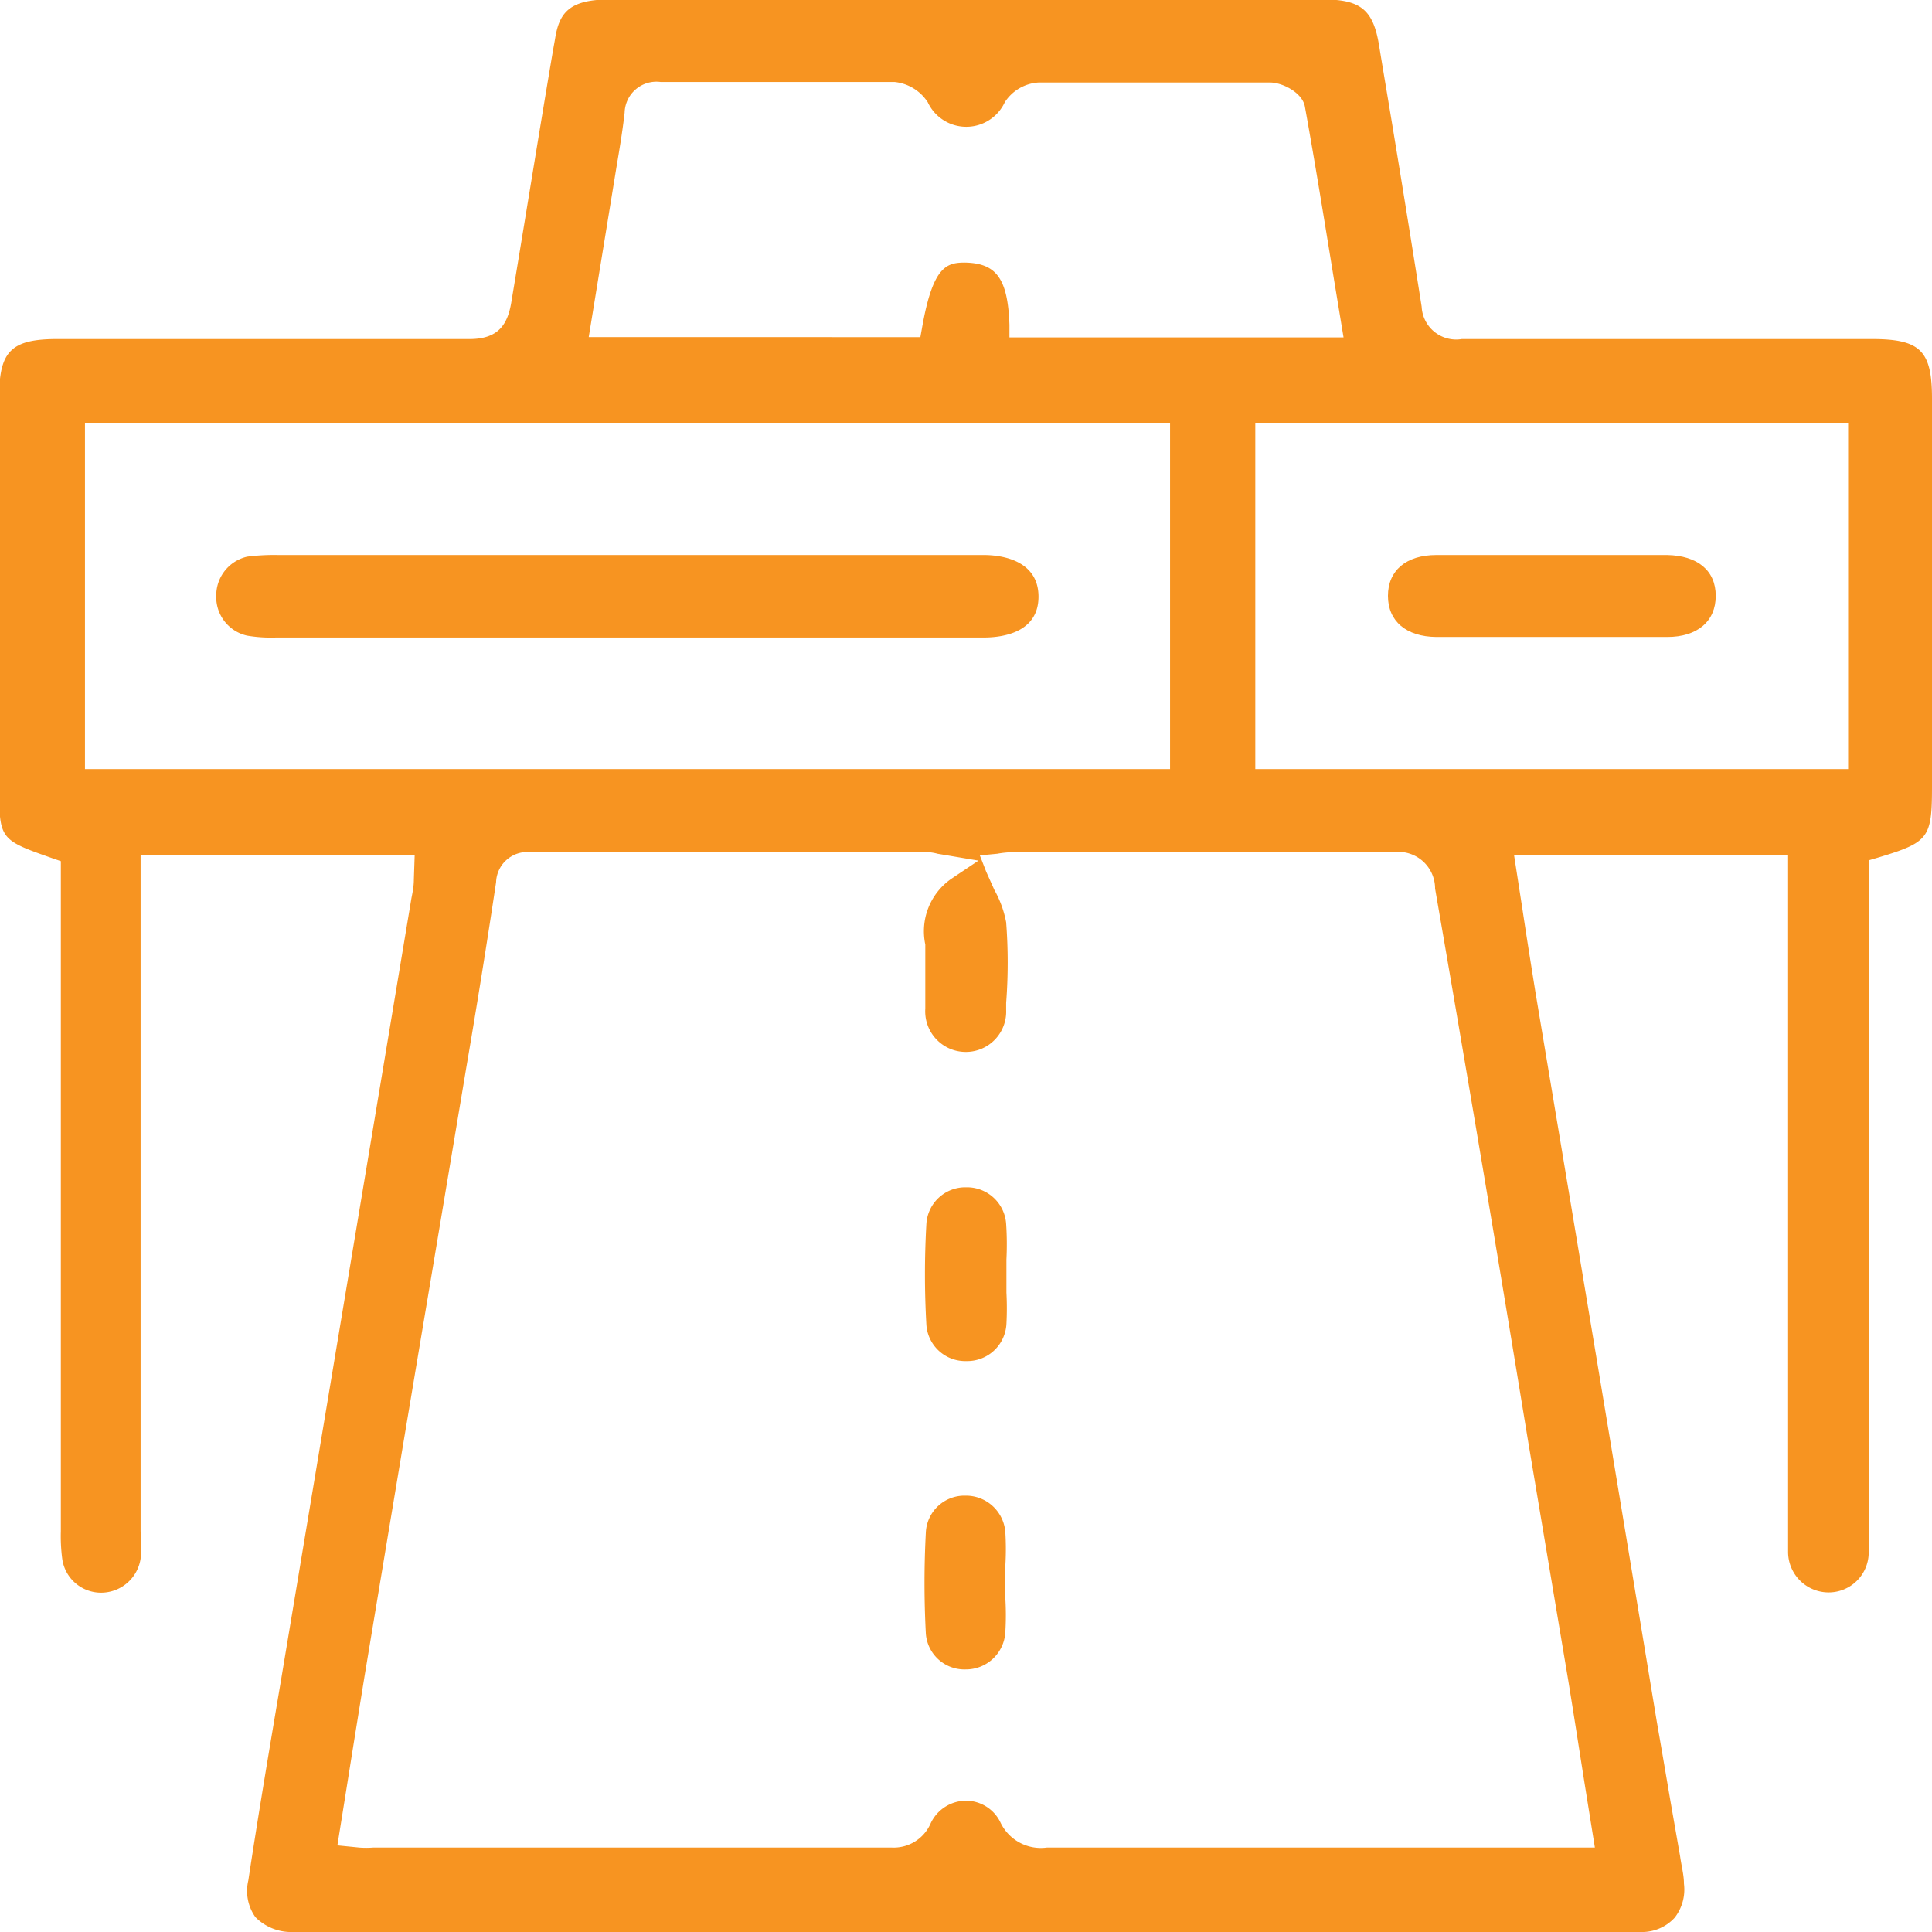 <svg id="Layer_1" data-name="Layer 1" xmlns="http://www.w3.org/2000/svg" viewBox="0 0 70.49 70.49"><defs><style>.cls-1{fill:#f79421;}</style></defs><path class="cls-1" d="M85.39,43.5V29.35c0-1.74-.42-2.16-2.15-2.17h-15A1.26,1.26,0,0,1,66.77,26q-.49-3.11-1-6.2c-.18-1.1-.37-2.21-.55-3.31-.21-1.31-.66-1.69-2-1.7H37.15c-1.49,0-1.85.49-2,1.45l-.07.39c-.51,3-1,6.07-1.51,9.12-.13.87-.45,1.46-1.63,1.43q-6,0-12,0H17c-1.69,0-2.13.44-2.13,2.1V43.44c0,2,0,2,1.93,2.68l.32.11V70.68a6.31,6.31,0,0,0,.05,1,1.43,1.43,0,0,0,1.41,1.24h0a1.46,1.46,0,0,0,1.45-1.24,6.37,6.37,0,0,0,0-1V46h10L30,46.9c0,.26-.05.48-.09.69L25.15,76.13c-.41,2.43-.82,4.85-1.19,7.29a1.65,1.65,0,0,0,.26,1.34,1.84,1.84,0,0,0,1.39.54H74.87A1.61,1.61,0,0,0,76,84.78a1.67,1.67,0,0,0,.34-1.24c0-.32-.09-.64-.14-1l-.35-2c-.17-1-.33-1.94-.5-2.91Q73.15,64.32,70.92,51c-.16-1-.32-2-.47-3l-.31-2h10V70.68c0,.26,0,.51,0,.77a1.48,1.48,0,0,0,1.46,1.46h0a1.46,1.46,0,0,0,1.48-1.42c0-.26,0-.52,0-.78V46.2l.34-.1C85.28,45.54,85.39,45.39,85.39,43.5Zm-48-22.58c.11-.65.22-1.3.3-2A1.16,1.16,0,0,1,39,17.8c2.84,0,5.68,0,8.53,0a1.64,1.64,0,0,1,1.22.74,1.55,1.55,0,0,0,2.81,0,1.58,1.58,0,0,1,1.23-.72c2.77,0,5.61,0,8.45,0,.45,0,1.18.37,1.27.88.37,2.05.7,4.09,1.05,6.24l.36,2.18H51.73l0-.46c-.06-1.68-.47-2.25-1.63-2.27-.67,0-1.16.15-1.55,2.33l-.07.39H36.38ZM18,42.87V30.24H57.59V42.87ZM70.64,67.31l1.48,8.82c.2,1.23.39,2.45.59,3.72l.38,2.37-.91,0-.72,0H53.09a1.63,1.63,0,0,1-1.68-.9,1.4,1.4,0,0,0-1.23-.81,1.43,1.43,0,0,0-1.33.84,1.47,1.47,0,0,1-1.4.87H28.51a3.24,3.24,0,0,1-.5,0l-.8-.08.36-2.25c.21-1.32.42-2.62.63-3.92q1.18-7.12,2.38-14.25l1.34-8Q32.49,50.39,33,47a1.14,1.14,0,0,1,1.24-1.1H48.72a1.69,1.69,0,0,1,.39.06l1.49.25-1,.67a2.33,2.33,0,0,0-.94,2.39c0,.39,0,.78,0,1.17s0,.78,0,1.17a1.48,1.48,0,0,0,1.48,1.58h0a1.47,1.47,0,0,0,1.47-1.53v-.26a19.23,19.23,0,0,0,0-2.94,3.86,3.86,0,0,0-.43-1.18l-.3-.67-.23-.59.63-.06a3.84,3.84,0,0,1,.62-.06h4.25c3.2,0,6.41,0,9.61,0h0a1.34,1.34,0,0,1,1.5,1.33Q69,57.28,70.64,67.31ZM82.33,42.87H60.7V30.24H82.33Z" transform="translate(-14.9 -14.81)"/><path class="cls-1" d="M51.61,59.47a1.43,1.43,0,0,0-1.46-1.34h0a1.42,1.42,0,0,0-1.45,1.33,32.45,32.45,0,0,0,0,3.69,1.42,1.42,0,0,0,1.46,1.32h0a1.43,1.43,0,0,0,1.46-1.35,10.89,10.89,0,0,0,0-1.15c0-.2,0-.39,0-.58s0-.41,0-.62A11.17,11.17,0,0,0,51.61,59.47Z" transform="translate(-14.9 -14.81)"/><path class="cls-1" d="M48.68,70.72a34.9,34.9,0,0,0,0,3.69,1.41,1.41,0,0,0,1.45,1.31h0a1.44,1.44,0,0,0,1.45-1.36,10.16,10.16,0,0,0,0-1.24c0-.2,0-.39,0-.58s0-.4,0-.6a10,10,0,0,0,0-1.23,1.44,1.44,0,0,0-1.46-1.33h0A1.41,1.41,0,0,0,48.68,70.72Z" transform="translate(-14.9 -14.81)"/><path class="cls-1" d="M50.79,35.06H46.27q-10.62,0-21.23,0a7.64,7.64,0,0,0-1.12.06,1.45,1.45,0,0,0-1.13,1.43A1.44,1.44,0,0,0,23.91,38a5.2,5.2,0,0,0,1.06.07H50.79c.73,0,2-.2,2-1.49S51.52,35.06,50.79,35.06Z" transform="translate(-14.9 -14.81)"/><path class="cls-1" d="M75.72,35.06H67.31c-1.11,0-1.77.57-1.77,1.49s.66,1.49,1.77,1.5q4.2,0,8.42,0c1.1,0,1.77-.57,1.77-1.5S76.83,35.08,75.72,35.06Z" transform="translate(-14.9 -14.81)"/></svg>